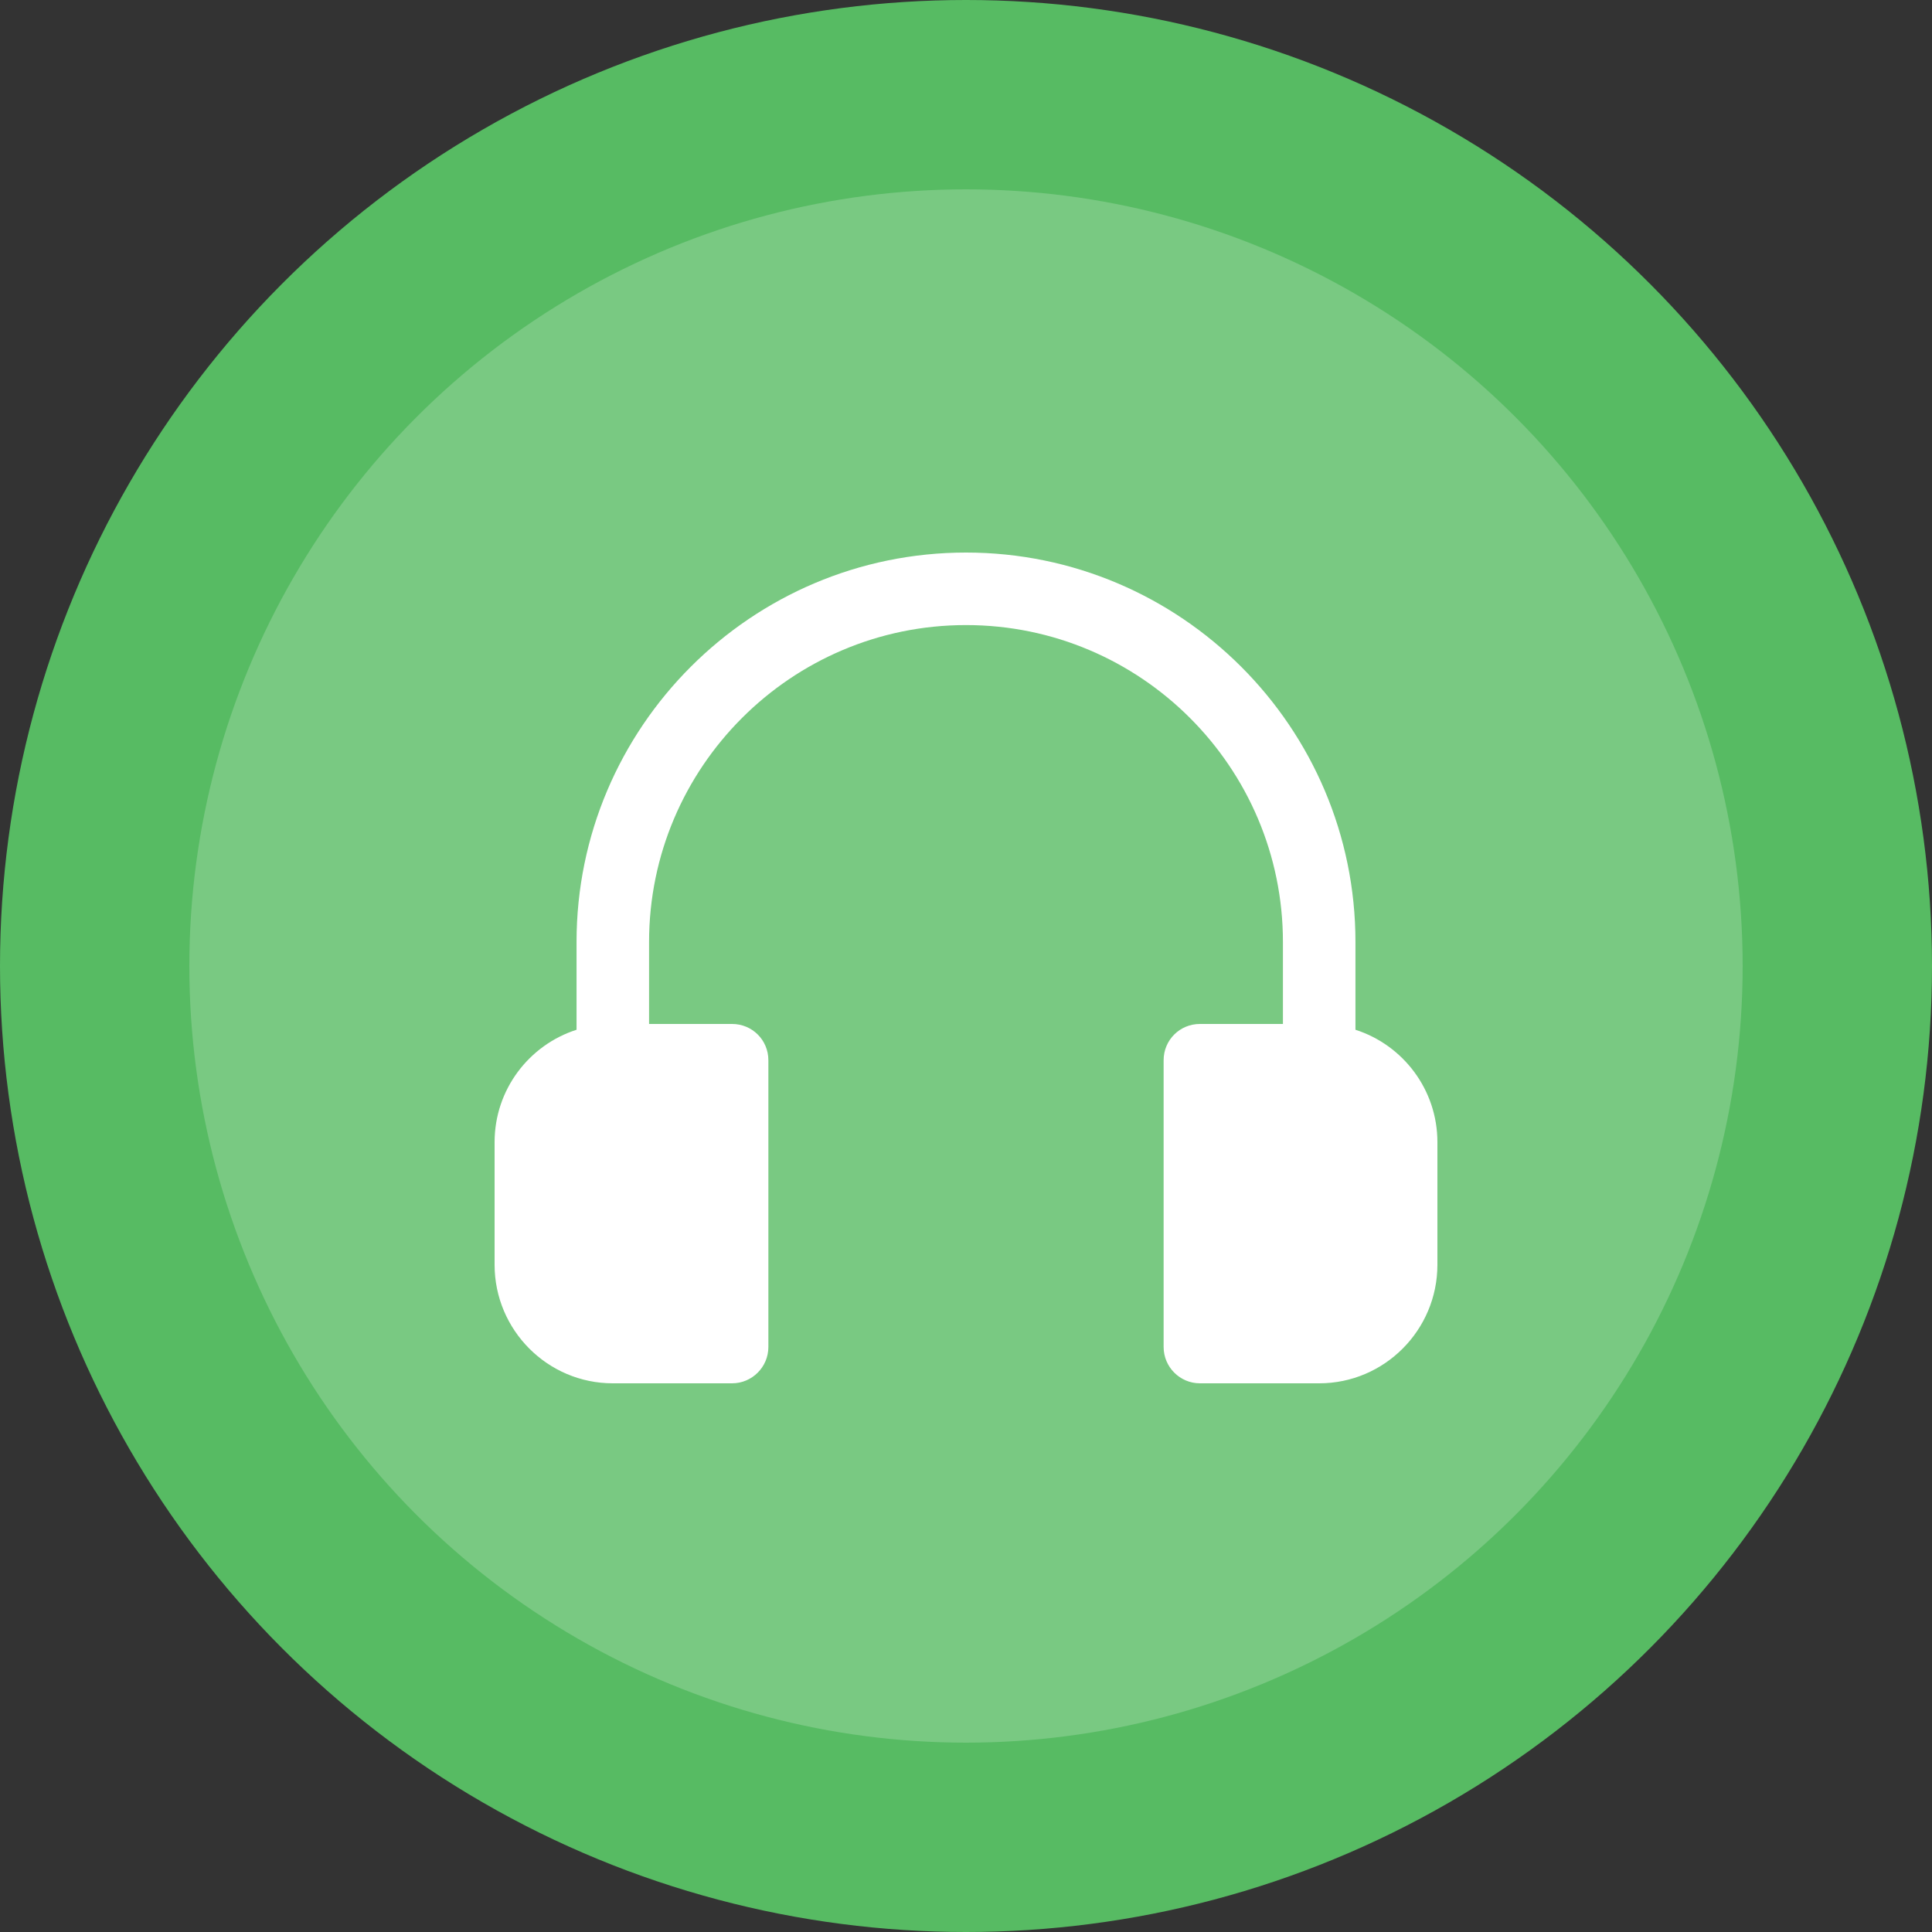 <?xml version="1.0" encoding="UTF-8"?>
<svg width="500px" height="500px" viewBox="0 0 500 500" version="1.1" xmlns="http://www.w3.org/2000/svg" xmlns:xlink="http://www.w3.org/1999/xlink">
    <rect x="0" y="0" width="500" height="500" fill="#333333" stroke="none"/>
    <!-- Generator: Sketch 61 (89581) - https://sketch.com -->
    <title>menu-comprar-ouvintes-mensais-spotify</title>
    <desc>Created with Sketch.</desc>
    <g id="Page-1" stroke="none" stroke-width="1" fill="none" fill-rule="evenodd">
        <g id="menu-comprar-ouvintes-mensais-spotify" fill-rule="nonzero">
            <g id="Group">
                <circle id="Oval" fill="#57BB63" cx="250" cy="250" r="250"></circle>
                <circle id="Oval" fill="#FFFFFF" opacity="0.2" cx="250" cy="250" r="201"></circle>
            </g>
            <path d="M372,295.593 L372,327.313 C372,344.205 358.298,358 341.406,358 L310.531,358 C305.369,358 301.146,353.777 301.146,348.615 L301.146,274.384 C301.146,269.128 305.369,264.999 310.531,264.999 L332.021,264.999 L332.021,243.79 C332.021,198.556 295.234,161.769 250,161.769 C204.766,161.769 167.979,198.556 167.979,243.79 L167.979,264.999 L189.469,264.999 C194.631,264.999 198.854,269.128 198.854,274.384 L198.854,348.615 C198.854,353.777 194.631,358 189.469,358 L158.594,358 C141.702,358 128,344.205 128,327.313 L128,295.593 C128,281.985 136.915,270.442 149.209,266.501 L149.209,243.79 C149.209,188.234 194.443,143 250,143 C305.557,143 350.791,188.234 350.791,243.79 L350.791,266.501 C363.085,270.442 372,281.985 372,295.593 Z" id="Path" fill="#FFFFFF"></path>
        </g>
    </g>
</svg>